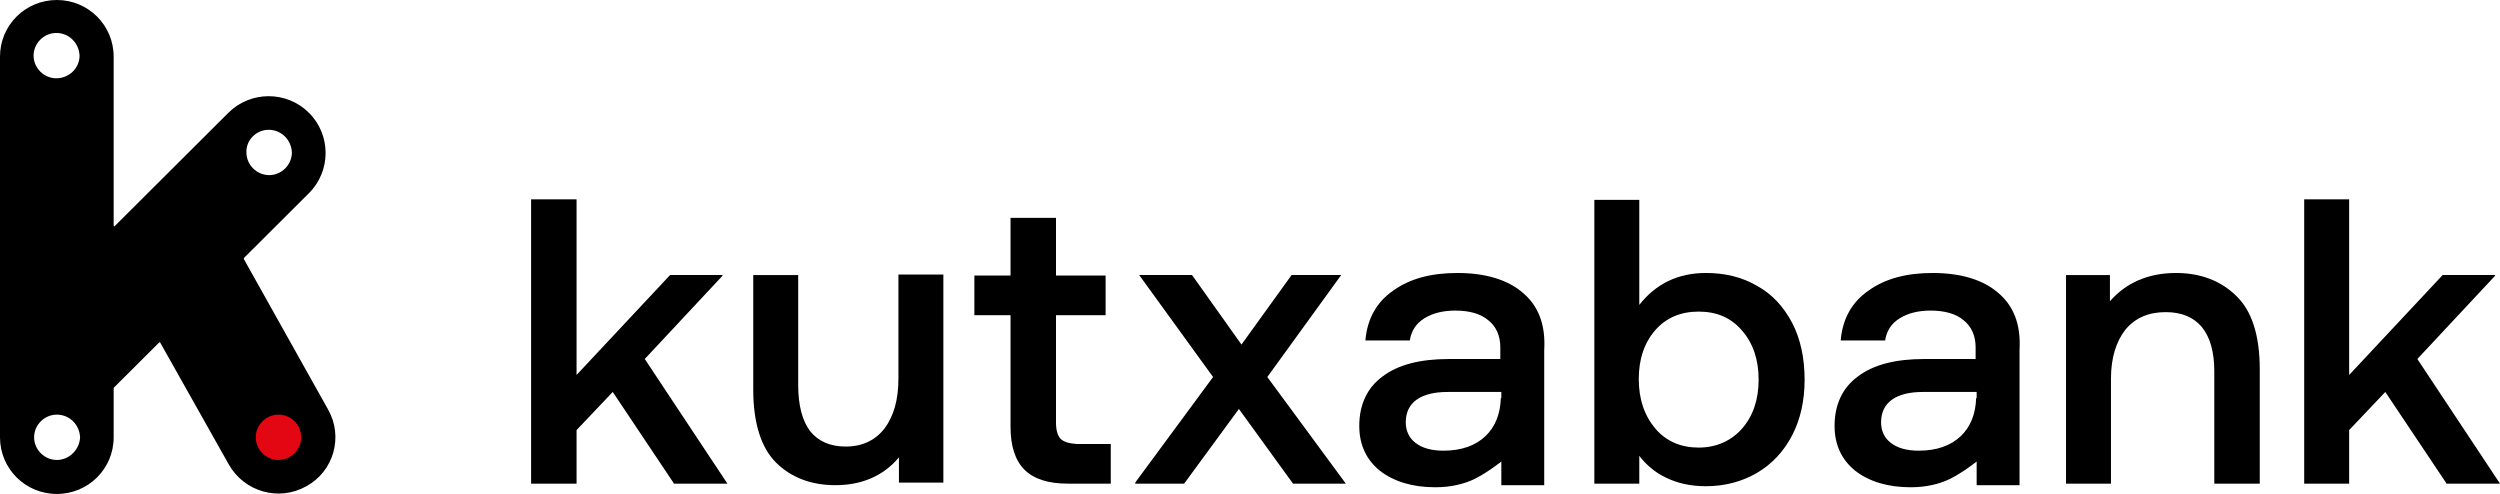 <svg width="248" height="49" class="!w-fit h-full" viewBox="0 0 248 49" fill="none" xmlns="http://www.w3.org/2000/svg">
<path d="M5.586 7.766C4.356 7.766 3.331 6.745 3.331 5.518C3.331 4.292 4.356 3.27 5.586 3.27C6.868 3.27 7.841 4.292 7.893 5.518C7.893 6.745 6.868 7.766 5.586 7.766ZM5.638 45.628C4.408 45.628 3.383 44.606 3.383 43.38C3.383 42.153 4.408 41.131 5.638 41.131C6.919 41.131 7.893 42.153 7.944 43.38C7.893 44.606 6.868 45.628 5.638 45.628ZM26.65 12.876C27.931 12.876 28.905 13.898 28.956 15.124C28.956 16.35 27.931 17.372 26.701 17.372C25.471 17.372 24.446 16.35 24.446 15.124C24.395 13.898 25.42 12.876 26.65 12.876ZM32.544 40.62L24.19 25.701C24.19 25.65 24.19 25.65 24.19 25.599L30.648 19.161C32.851 16.963 32.851 13.387 30.648 11.19C28.444 8.993 24.856 8.993 22.653 11.19L11.378 22.431C11.326 22.482 11.275 22.431 11.275 22.38V5.62C11.275 2.504 8.764 0 5.638 0C2.511 0 0 2.504 0 5.62V43.38C0 46.496 2.511 49 5.638 49C8.764 49 11.275 46.496 11.275 43.38V38.526C11.275 38.474 11.275 38.474 11.326 38.423L15.785 33.978C15.836 33.927 15.888 33.978 15.888 33.978L22.704 46.088C24.241 48.796 27.675 49.766 30.391 48.234C33.108 46.752 34.081 43.328 32.544 40.62Z" fill="black"/>
<path d="M29.879 43.38C29.879 44.606 28.854 45.628 27.624 45.628C26.394 45.628 25.369 44.606 25.369 43.38C25.369 42.153 26.394 41.131 27.624 41.131C28.854 41.131 29.879 42.102 29.879 43.38Z" fill="#E30613"/>
<path d="M71.597 27.437L71.699 27.283H66.472L57.195 37.196V19.773H52.685V47.977H57.195V42.663L60.783 38.882L66.83 47.926V47.977H72.16L63.96 35.612L71.597 27.437Z" fill="black"/>
<path d="M89.124 37.554C89.124 39.648 88.662 41.283 87.74 42.51C86.817 43.685 85.536 44.298 83.896 44.298C82.359 44.298 81.18 43.787 80.36 42.765C79.591 41.743 79.181 40.211 79.181 38.218V27.284H74.722V38.627C74.722 41.948 75.491 44.4 76.977 45.882C78.464 47.364 80.462 48.13 82.871 48.13C85.485 48.13 87.638 47.211 89.175 45.371V47.875H93.582V27.232H89.124V37.554Z" fill="black"/>
<path d="M105.217 43.532C104.909 43.225 104.755 42.663 104.755 41.897V31.269H109.676V27.334H104.755V21.612H100.245V27.334H96.658V31.269H100.245V42.356C100.245 44.247 100.707 45.678 101.629 46.597C102.552 47.517 103.987 47.977 105.934 47.977H110.188V44.042H106.806C106.037 43.991 105.524 43.838 105.217 43.532Z" fill="black"/>
<path d="M133.046 27.283H128.126L123.155 34.181L118.286 27.334L118.235 27.283H113.007L120.336 37.4L112.649 47.823L112.597 47.977H117.466L122.899 40.568L128.229 47.925L128.28 47.977H133.507L125.717 37.4L133.046 27.283Z" fill="black"/>
<path d="M148.882 39.496C148.831 41.08 148.318 42.357 147.345 43.277C146.371 44.197 144.987 44.708 143.193 44.708C142.015 44.708 141.092 44.452 140.426 43.941C139.76 43.43 139.452 42.715 139.452 41.898C139.452 40.927 139.811 40.16 140.528 39.649C141.246 39.139 142.271 38.883 143.603 38.883H148.933V39.496H148.882ZM151.035 29.022C149.548 27.744 147.345 27.08 144.577 27.08C141.963 27.08 139.862 27.642 138.222 28.817C136.582 29.941 135.66 31.576 135.455 33.671V33.773H139.862V33.722C140.016 32.803 140.477 32.087 141.297 31.576C142.117 31.066 143.142 30.81 144.372 30.81C145.756 30.81 146.883 31.117 147.652 31.781C148.421 32.394 148.831 33.314 148.831 34.438V35.613H143.757C140.887 35.613 138.683 36.175 137.146 37.35C135.608 38.474 134.84 40.16 134.84 42.255C134.84 44.146 135.557 45.627 136.89 46.7C138.273 47.773 140.118 48.336 142.373 48.336C143.911 48.336 145.192 48.029 146.268 47.518C147.601 46.854 148.933 45.781 148.933 45.781V48.131H153.187V34.744C153.341 32.139 152.572 30.299 151.035 29.022Z" fill="black"/>
<path d="M215.865 27.08C213.098 27.08 210.894 28.051 209.305 29.89V27.285H204.949V47.978H209.408V37.554C209.408 35.511 209.92 33.876 210.843 32.7C211.817 31.525 213.149 30.963 214.84 30.963C216.429 30.963 217.608 31.474 218.428 32.445C219.248 33.467 219.658 34.898 219.658 36.839V47.978H224.168V36.635C224.168 33.314 223.399 30.861 221.862 29.379C220.324 27.846 218.274 27.08 215.865 27.08Z" fill="black"/>
<path d="M239.8 35.612L247.436 27.437L247.539 27.283H242.311L233.035 37.196V19.773H228.576V47.977H233.035V42.663L236.622 38.882L242.67 47.926V47.977H248L239.8 35.612Z" fill="black"/>
<path d="M196.033 39.496C195.981 41.08 195.469 42.357 194.495 43.277C193.521 44.197 192.138 44.708 190.344 44.708C189.165 44.708 188.243 44.452 187.576 43.941C186.91 43.43 186.603 42.715 186.603 41.898C186.603 40.927 186.961 40.16 187.679 39.649C188.396 39.139 189.421 38.883 190.754 38.883H196.084V39.496H196.033ZM198.185 29.022C196.699 27.744 194.495 27.08 191.728 27.08C189.114 27.08 187.013 27.642 185.372 28.817C183.732 29.941 182.81 31.576 182.605 33.671V33.773H187.013V33.722C187.166 32.803 187.628 32.087 188.448 31.576C189.268 31.066 190.293 30.81 191.523 30.81C192.906 30.81 194.034 31.117 194.803 31.781C195.571 32.394 195.981 33.314 195.981 34.438V35.613H190.908C188.038 35.613 185.834 36.175 184.296 37.35C182.759 38.474 181.99 40.16 181.99 42.255C181.99 44.146 182.707 45.627 184.04 46.7C185.424 47.773 187.269 48.336 189.524 48.336C191.061 48.336 192.343 48.029 193.419 47.518C194.751 46.854 196.084 45.781 196.084 45.781V48.131H200.338V34.744C200.491 32.139 199.723 30.299 198.185 29.022Z" fill="black"/>
<path d="M172.816 42.51C171.739 43.736 170.253 44.4 168.511 44.4C166.768 44.4 165.282 43.787 164.205 42.51C163.129 41.233 162.565 39.597 162.565 37.605C162.565 35.612 163.129 33.977 164.205 32.751C165.282 31.524 166.717 30.911 168.511 30.911C170.304 30.911 171.739 31.524 172.816 32.802C173.892 34.028 174.456 35.663 174.456 37.656C174.456 39.648 173.892 41.284 172.816 42.51ZM174.302 28.357C172.816 27.488 171.124 27.079 169.228 27.079C166.46 27.079 164.257 28.152 162.617 30.247V19.824H158.158V47.977H162.617V45.218C163.283 46.087 164.154 46.853 165.23 47.364C166.358 47.926 167.69 48.233 169.228 48.233C171.124 48.233 172.816 47.773 174.302 46.904C175.788 46.035 176.967 44.758 177.787 43.174C178.607 41.59 179.017 39.751 179.017 37.656C179.017 35.51 178.607 33.619 177.787 32.035C176.916 30.4 175.788 29.174 174.302 28.357Z" fill="black"/>
</svg>
